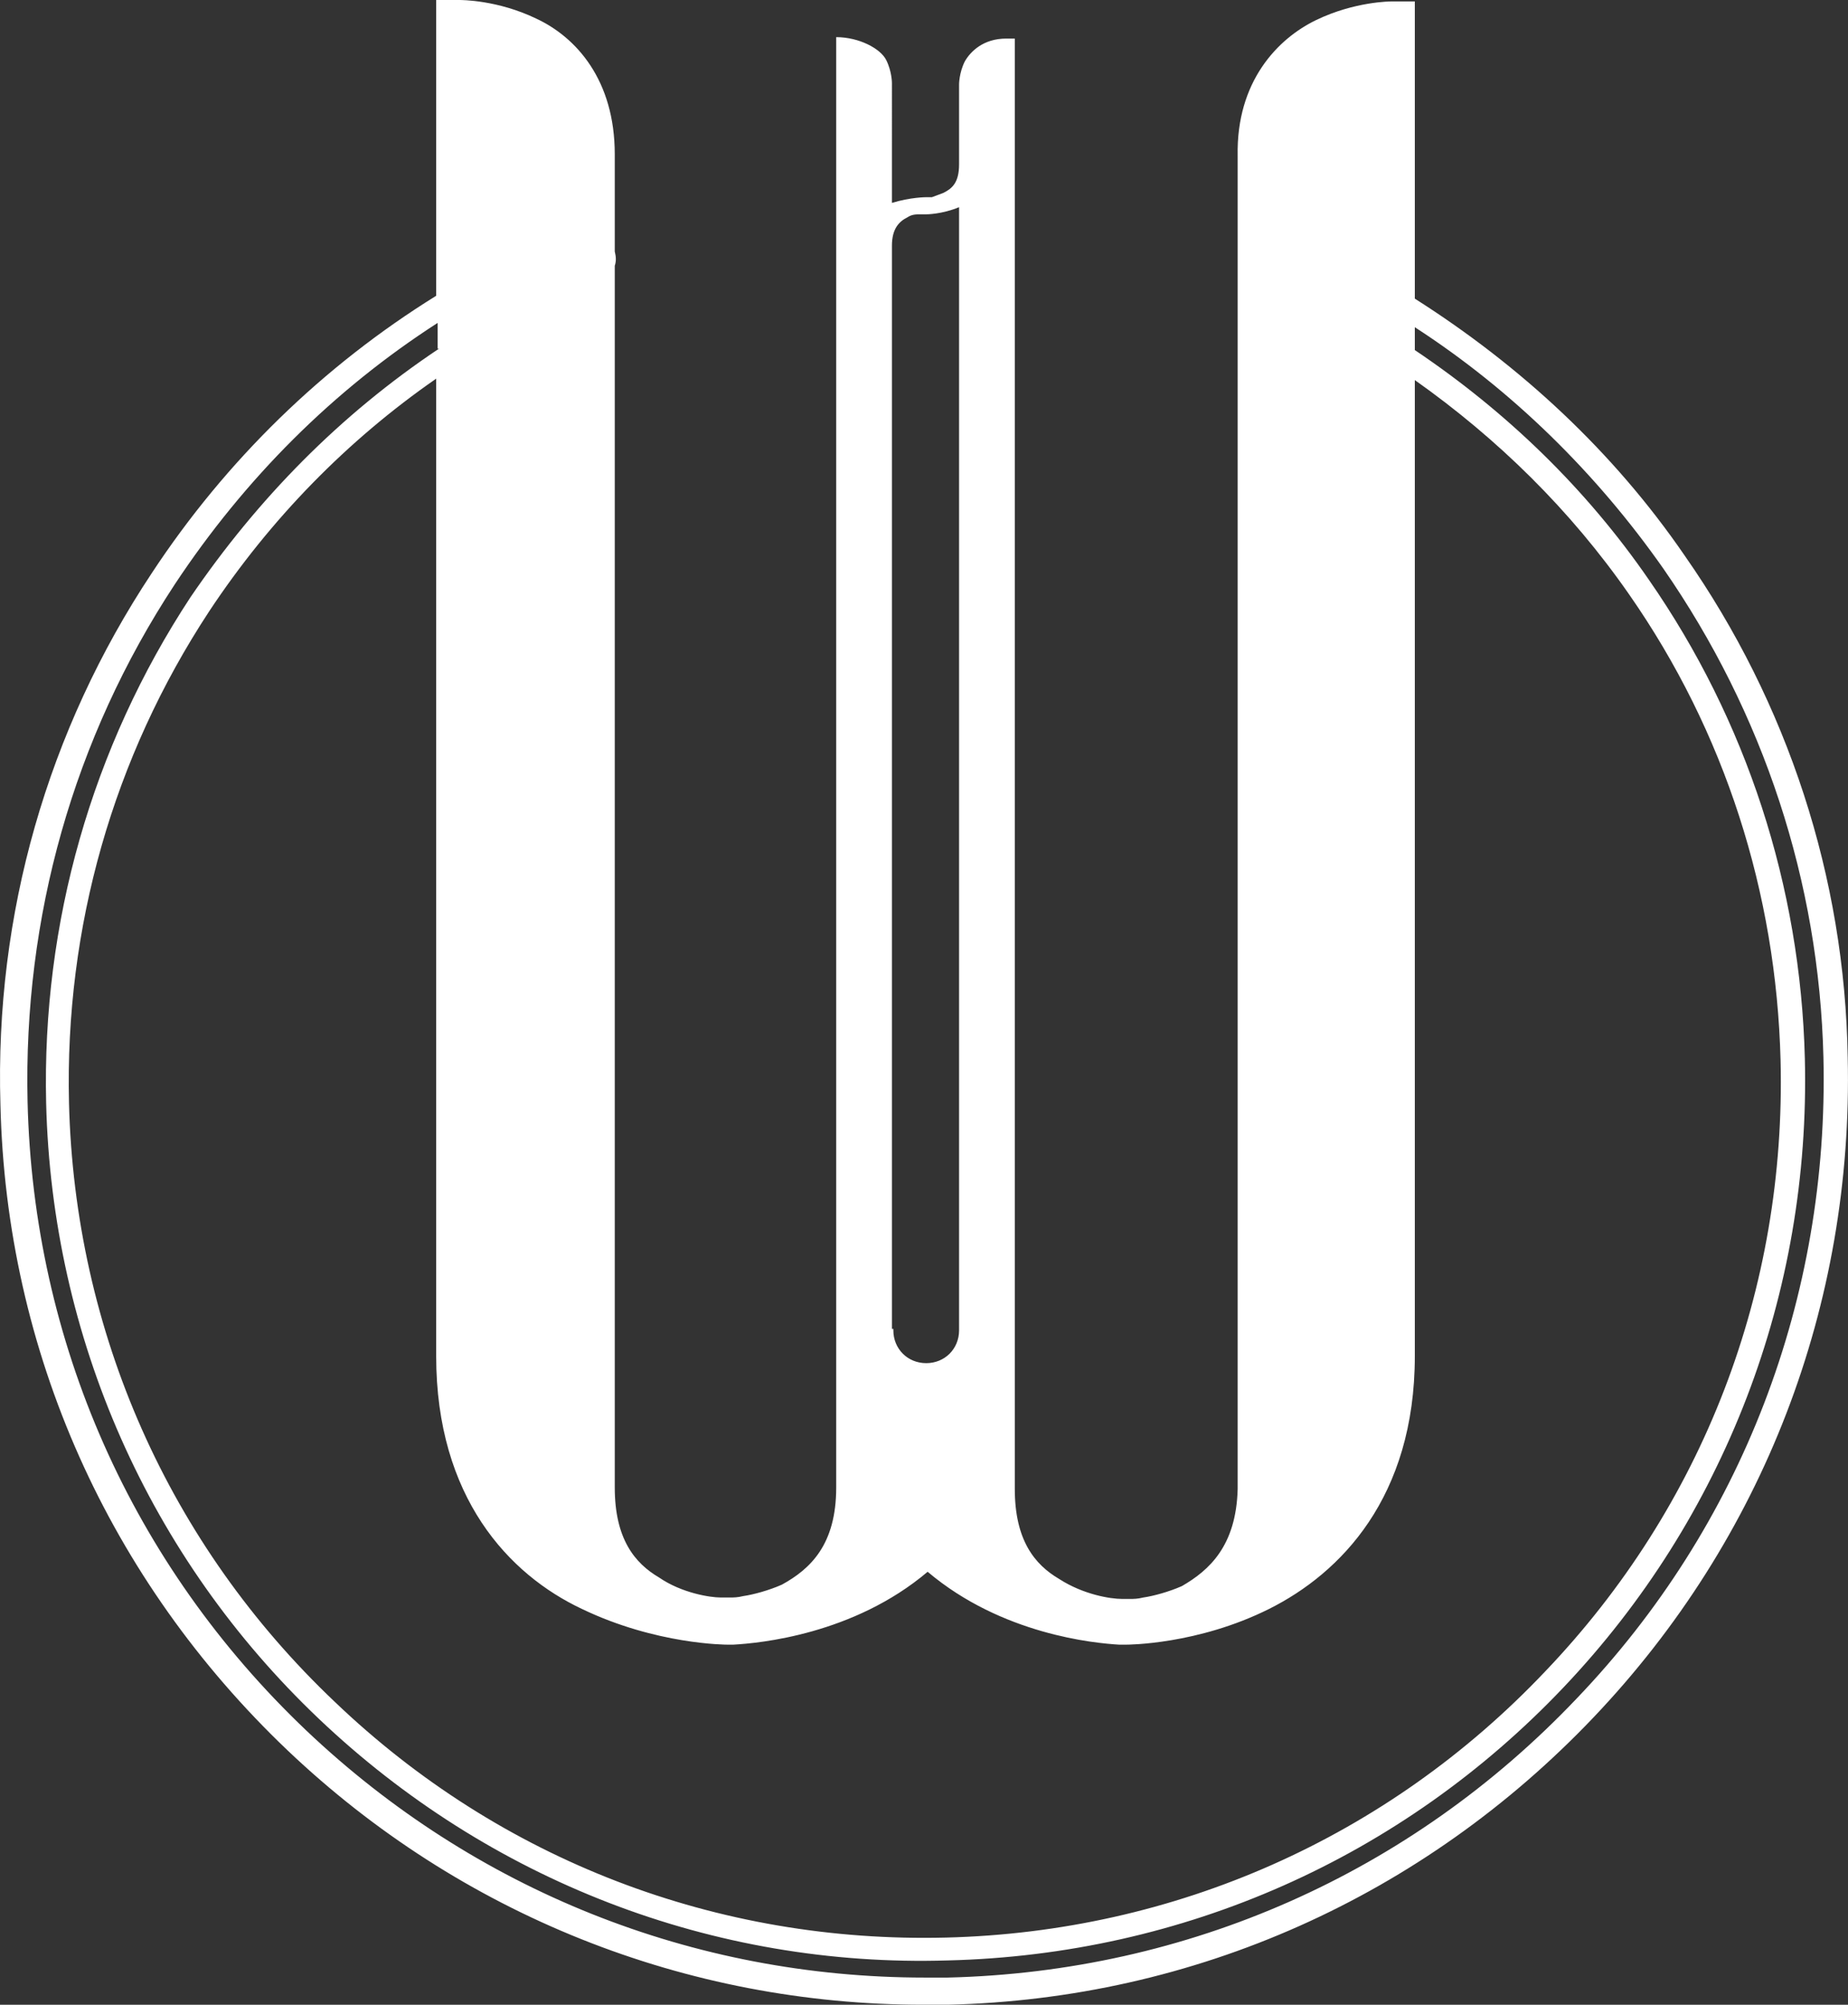 <svg xmlns="http://www.w3.org/2000/svg" id="Capa_2" viewBox="0 0 129.35 140.3"><rect x="0" y="0" width="129.35" height="140.3" fill="#333333" stroke="none"/><defs><style>.cls-1{fill:#fff;}</style></defs><g id="Capa_1-2"><path class="cls-1" d="m117.93,38.9c-5-7.3-11.5-13.3-18.9-18V.1h-1.6c-.1,0-2.6,0-5.3,1.3-2.7,1.3-5.6,4.3-5.5,9.5v93.3c-.1,4-2,5.7-3.9,6.8-.9.4-2,.7-2.7.8-.4.1-.7.1-.9.1h-.6c-.8,0-2.7-.3-4.4-1.4-1.7-1-3.1-2.7-3.1-6.3v-11.2h0V2.7h-.6c-1.6,0-2.5.9-2.9,1.6-.4.8-.4,1.6-.4,1.6v5.6c0,1.3-.5,1.7-1.1,2l-.8.3h-.4s-1.1,0-2.4.4V5.8s0-.8-.4-1.6c-.4-.8-1.9-1.6-3.5-1.6h0v90.3h0v11.2c0,4-1.8,5.7-3.8,6.8-.9.4-2,.7-2.7.8-.4.1-.7.1-.9.1h-.7c-.7,0-2.7-.3-4.3-1.4-1.7-1-3.1-2.7-3.1-6.3V18.6c.1-.3.1-.6,0-1v-6.8c0-5.2-2.7-8.2-5.5-9.5-2.7-1.3-5.2-1.3-5.4-1.3h-1.6v20.7c-7.9,4.9-14.7,11.5-19.9,19.4C3.33,51.1-.37,64,.03,77.3c.4,17.3,7.6,33.3,20.1,45.2,12.1,11.5,27.9,17.8,44.5,17.8h1.7c17.3-.4,33.3-7.6,45.2-20.1,11.9-12.5,18.2-28.9,17.8-46.2-.2-12.6-4.2-24.8-11.4-35.1ZM30.73,24.4c-6.9,4.6-12.7,10.5-17.4,17.4-6.9,10.5-10.4,22.8-10.1,35.4.4,16.4,7.2,31.8,19.1,43.1,11.9,11.3,27.6,17.4,44,16.9,16.5-.4,31.8-7.2,43.1-19.1,11.3-11.9,17.3-27.6,16.9-44-.3-12.1-4.1-23.7-10.9-33.5-4.4-6.4-10-11.8-16.4-16.1v-1.6c6.8,4.4,12.7,10.2,17.4,16.9,7,10.1,10.9,21.9,11.2,34.2.4,16.8-5.7,32.8-17.3,44.9-11.6,12.2-27.2,19.1-44,19.5h-1.6c-16.2,0-31.5-6.1-43.3-17.3C9.23,109.5,2.33,93.9,1.93,77.1c-.3-12.9,3.2-25.4,10.3-36.2,4.9-7.4,11.1-13.6,18.4-18.3v1.8h.1Zm31.7-4.4v-2.8c0-1.2.5-1.7,1.1-2,.3-.2.6-.2.9-.2h.4s1.1,0,2.3-.5v22.8h0v55.7h0v.1h0c0,1.3-1,2.3-2.3,2.3s-2.3-1-2.3-2.3v-.1h-.1V20h0Zm-11.5,95.1h.4c1.8-.1,8.4-.7,13.6-5.1,5.2,4.4,11.7,5,13.4,5.1h.5c.1,0,5,0,10-2.5s10.2-7.8,10.2-17.7V26.6c5.8,4.1,10.9,9.1,15,15,6.7,9.6,10.3,20.9,10.6,32.6.4,16-5.4,31.2-16.5,42.8-11,11.6-25.9,18.2-41.9,18.6s-31.2-5.4-42.8-16.5c-11.6-11-18.2-25.9-18.6-41.9-.3-12.3,3.1-24.2,9.8-34.4,4.3-6.5,9.7-12,15.9-16.3v68.4c0,9.9,5.1,15.3,10.2,17.7,5.2,2.5,10.1,2.5,10.2,2.5Z"></path></g></svg>